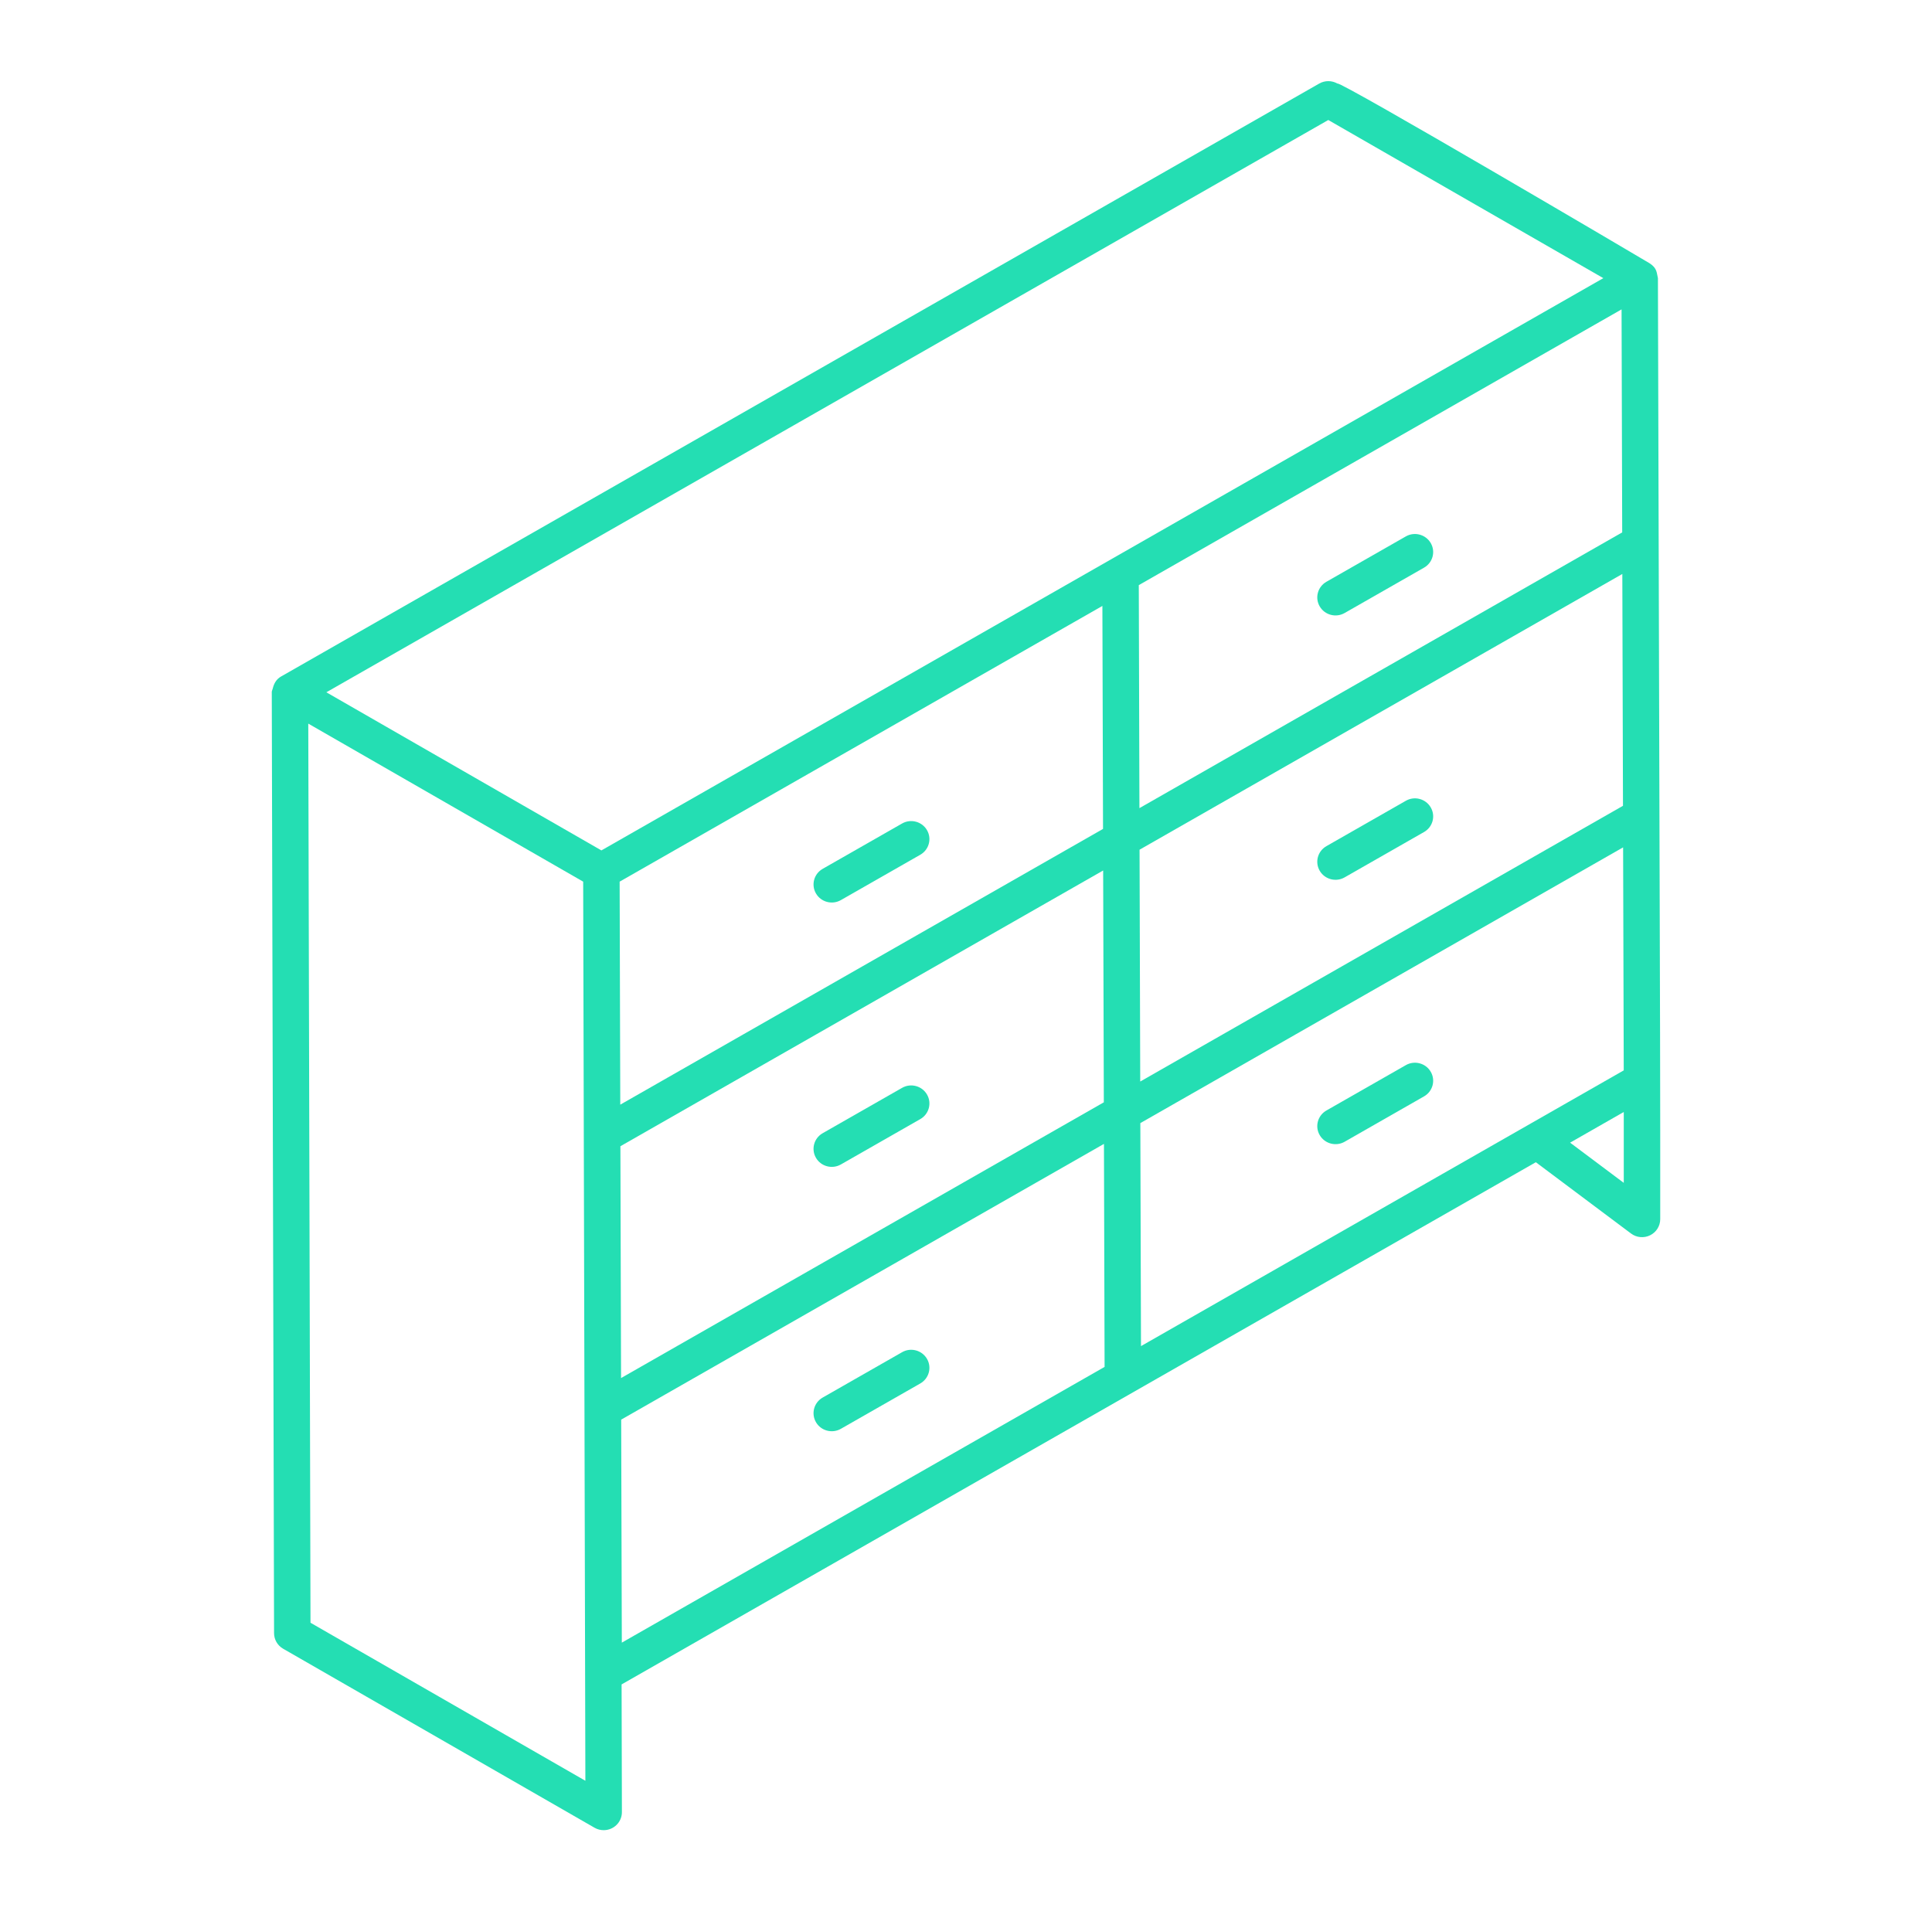 <svg width="94" height="93" viewBox="0 0 94 93" fill="none" xmlns="http://www.w3.org/2000/svg">
<path d="M80.665 13.534C80.599 13.284 80.641 13.054 80.254 12.807C80.076 12.694 65.136 3.892 65.074 4.067C64.798 3.909 64.46 3.909 64.185 4.066L13.666 32.922C13.449 33.046 13.326 33.262 13.272 33.497C13.258 33.56 13.222 33.616 13.222 33.681C13.222 33.682 13.223 33.682 13.223 33.683C13.223 33.952 13.333 79.218 13.334 79.466C13.335 79.778 13.503 80.067 13.775 80.223L28.926 88.933C29.064 89.013 29.217 89.052 29.372 89.052C29.862 89.052 30.26 88.658 30.258 88.173L30.243 81.96L74.725 56.551L79.355 60.019C79.621 60.22 79.983 60.255 80.285 60.106C80.586 59.958 80.777 59.654 80.777 59.32C80.776 50.838 80.795 59.079 80.665 13.534ZM79.002 52.082C70.393 56.999 63.55 60.908 55.514 65.499L55.482 54.648L78.971 41.231L79.002 52.082ZM78.896 15.054L78.927 25.905L55.438 39.322L55.407 28.471C60.78 25.402 73.316 18.241 78.896 15.054ZM30.148 42.899L53.636 29.483L53.667 40.333L30.179 53.75L30.148 42.899ZM30.185 55.773L53.673 42.356L53.706 53.636L30.217 67.053L30.185 55.773ZM55.444 41.345L78.933 27.928L78.965 39.208L55.477 52.625L55.444 41.345ZM64.627 5.839L78.009 13.534L29.261 41.379L15.878 33.685L64.627 5.839ZM15.107 78.959L14.999 35.209L28.374 42.899C28.42 61.593 28.441 70.419 28.481 86.648L15.107 78.959ZM30.223 69.076L53.712 55.659L53.743 66.51L30.254 79.927L30.223 69.076ZM76.392 55.599L79.003 54.107V57.555L76.392 55.599Z" fill="#24DEB3"/>
<path d="M64.21 29.507C64.456 29.928 65 30.07 65.422 29.828L69.286 27.621C69.71 27.379 69.856 26.843 69.611 26.423C69.365 26.002 68.82 25.859 68.399 26.101L64.535 28.308C64.111 28.551 63.965 29.087 64.21 29.507ZM69.611 39.286C69.365 38.864 68.82 38.72 68.399 38.965L64.535 41.172C64.111 41.414 63.965 41.95 64.21 42.37C64.456 42.791 65 42.933 65.422 42.691L69.286 40.484C69.71 40.242 69.856 39.706 69.611 39.286ZM64.21 55.233C64.456 55.654 65 55.796 65.422 55.555L69.286 53.347C69.71 53.105 69.856 52.569 69.611 52.149C69.365 51.727 68.82 51.585 68.399 51.828L64.535 54.035C64.111 54.277 63.965 54.813 64.21 55.233ZM45.101 40.391C44.855 39.97 44.312 39.828 43.889 40.07L40.025 42.277C39.601 42.519 39.456 43.056 39.701 43.475C39.946 43.897 40.49 44.038 40.912 43.797L44.776 41.59C45.201 41.347 45.346 40.811 45.101 40.391ZM45.101 53.254C44.855 52.833 44.312 52.69 43.889 52.933L40.025 55.14C39.601 55.382 39.456 55.919 39.701 56.339C39.946 56.76 40.49 56.901 40.912 56.66L44.776 54.453C45.201 54.21 45.346 53.674 45.101 53.254ZM45.101 66.117C44.855 65.696 44.312 65.552 43.889 65.796L40.025 68.003C39.601 68.246 39.456 68.782 39.701 69.202C39.946 69.623 40.49 69.764 40.912 69.523L44.776 67.316C45.201 67.073 45.346 66.537 45.101 66.117Z" fill="#24DEB3"/>
</svg>
